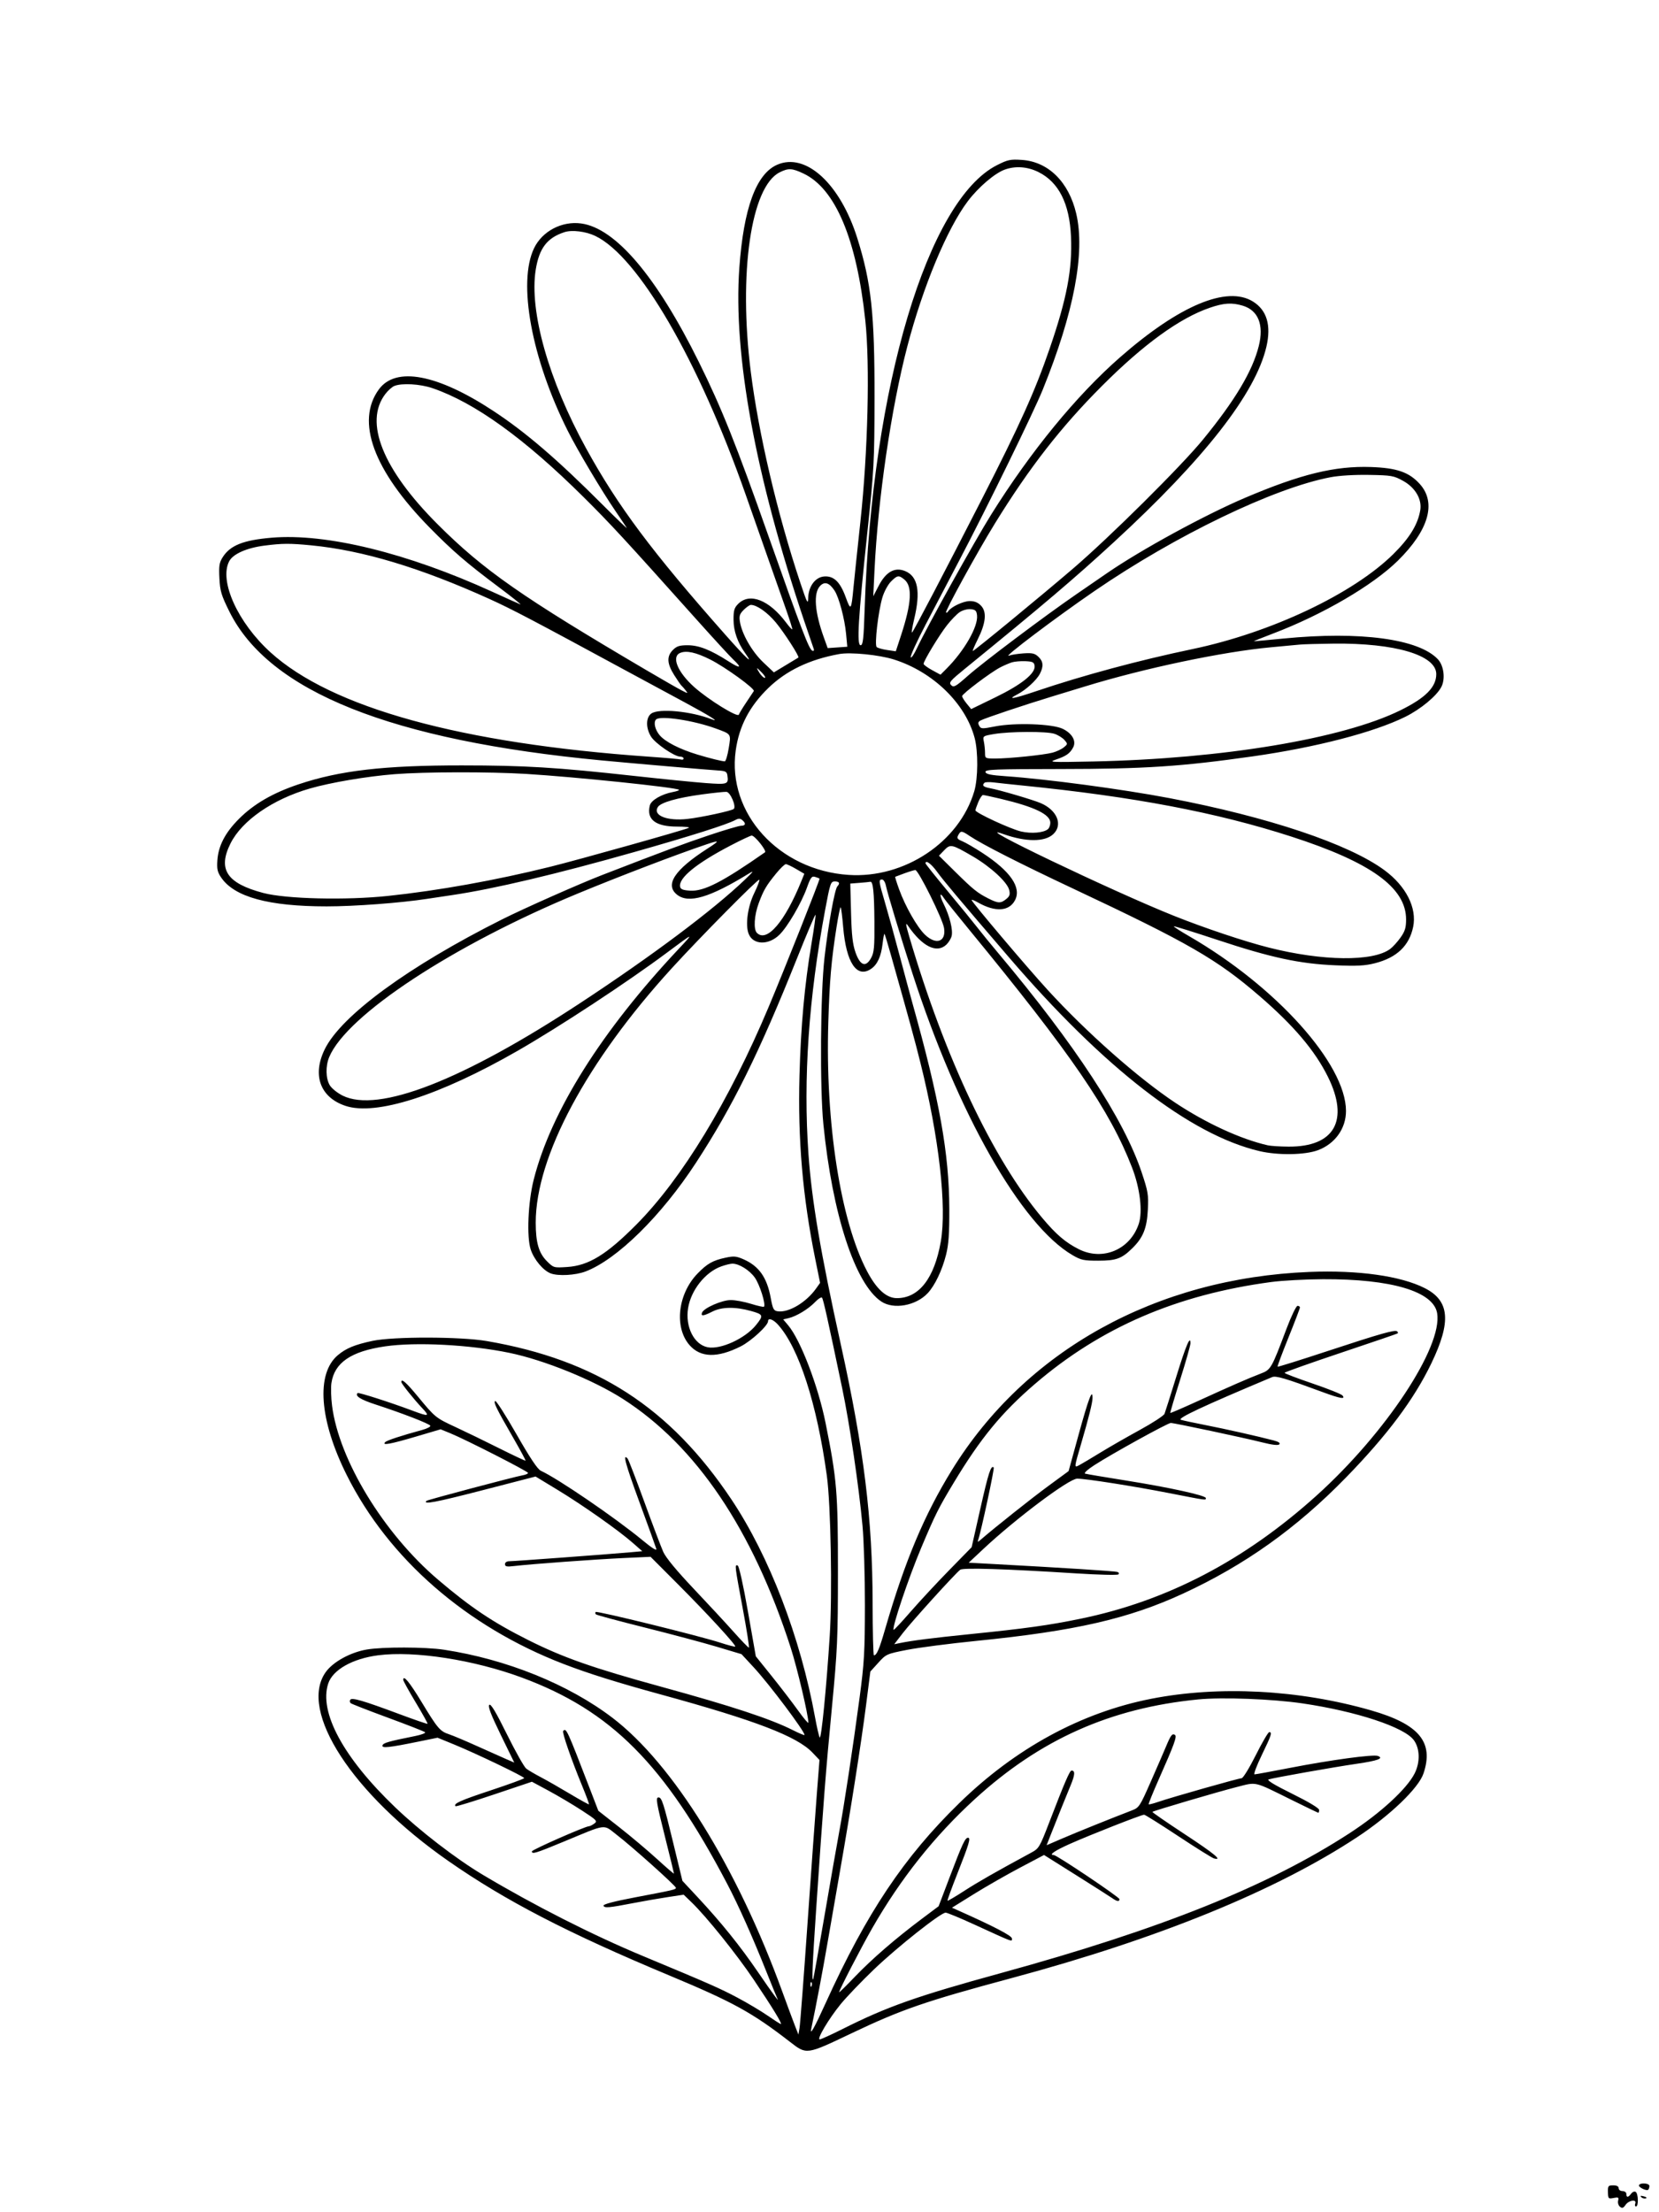 <svg xmlns="http://www.w3.org/2000/svg" width="864" height="1152" viewBox="0 0 864 1152" version="1.1">
	<path d="M 519.208 86.014 C 483.165 104.252, 454.134 201.495, 450.325 316.750 C 449.791 332.899, 449.447 336, 448.190 336 C 446.120 336, 446.947 322.124, 451.679 277.500 C 455.212 244.181, 455.393 240.795, 455.445 207 C 455.513 163.367, 453.767 147.235, 446.466 124 C 437.552 95.634, 419.601 79.217, 404.704 85.807 C 393.778 90.640, 387.258 108.468, 385.033 139.593 C 381.815 184.623, 393.428 247.930, 418.656 322.875 C 421.132 330.231, 423.419 336.929, 423.739 337.761 C 424.098 338.698, 423.843 339.114, 423.068 338.856 C 421.387 338.296, 417.384 327.845, 400.468 279.856 C 383.387 231.400, 375.850 212.539, 363.958 188.500 C 341.922 143.953, 320.577 118.823, 302.696 116.372 C 292.645 114.994, 282.406 120.364, 278.135 129.253 C 269.541 147.135, 276.831 186.729, 295.621 224.223 C 300.678 234.312, 313.056 255.149, 320.418 265.965 C 323.213 270.071, 325.895 274.072, 326.379 274.857 C 326.862 275.641, 321.237 270.253, 313.879 262.884 C 290.189 239.158, 273.820 225.107, 256.921 213.990 C 227.804 194.836, 206.159 190.744, 197.349 202.726 C 185.106 219.377, 194.493 244.967, 223.772 274.758 C 235.784 286.981, 242.921 293.132, 259.533 305.579 C 266.665 310.924, 271.825 315.037, 271 314.721 C 270.175 314.405, 263.583 311.444, 256.351 308.141 C 212.157 287.955, 169.879 277.598, 141.500 280.007 C 126.671 281.266, 119.867 283.989, 115.929 290.241 C 114.205 292.977, 113.939 294.726, 114.267 301.147 C 114.610 307.858, 115.245 309.978, 119.458 318.467 C 140.151 360.164, 203.769 385.583, 313.500 395.998 C 329.233 397.492, 368.685 400.900, 374 401.225 C 377.850 401.460, 378.548 401.836, 378.829 403.823 C 379.484 408.442, 378.959 408.625, 367.494 407.776 C 361.590 407.338, 344.777 405.658, 330.130 404.041 C 289.822 399.593, 273.311 398.586, 240.500 398.576 C 199.999 398.564, 177.049 401.220, 155.579 408.404 C 142.113 412.910, 132.206 418.645, 124.440 426.427 C 117.279 433.603, 113.738 440.400, 113.208 447.986 C 112.891 452.532, 113.238 454.111, 115.185 456.976 C 122.068 467.105, 139.901 471.983, 170.089 471.994 C 184.606 472, 208.535 470.205, 222.500 468.063 C 225.800 467.557, 231.650 466.678, 235.500 466.110 C 257.189 462.908, 289.966 455.154, 330.732 443.582 C 360.008 435.272, 378.501 429.408, 382.967 427.018 C 384.613 426.137, 385.470 426.145, 386.564 427.053 C 388.587 428.732, 388.347 430, 386.007 430 C 384.910 430, 377.373 432.227, 369.257 434.950 C 356.135 439.351, 346.514 442.931, 313.518 455.693 C 301.835 460.212, 272.942 473.021, 261.566 478.725 C 212.840 503.157, 177.787 528.804, 169.154 546.338 C 162.500 559.856, 166.719 571.449, 179.899 575.862 C 195.703 581.153, 228.828 570.574, 269.500 547.245 C 291.331 534.722, 326.744 511.452, 347.369 496.075 C 361.633 485.439, 361.626 485.442, 353.500 494.085 C 313.266 536.880, 287.005 578.662, 277.960 614.269 C 274.998 625.928, 274.217 644.125, 276.395 650.685 C 278.147 655.959, 282.890 661.627, 286.792 663.111 C 290.704 664.598, 299.695 664.108, 304.922 662.122 C 321.341 655.883, 344.395 633.198, 362.466 605.500 C 381.535 576.271, 395.367 548.296, 415.004 499.241 C 420.125 486.448, 424.487 476.154, 424.698 476.365 C 424.909 476.576, 423.956 483.442, 422.581 491.624 C 419.015 512.848, 417.081 534.131, 416.368 560 C 415.452 593.229, 418.018 623.202, 424.530 655.360 L 427.100 668.051 425.018 670.975 C 419.812 678.286, 410.734 683.673, 405.011 682.847 C 402.903 682.542, 402.460 681.688, 401.388 675.862 C 399.434 665.238, 395.291 659.343, 387.288 655.803 C 383.511 654.132, 382.186 654.009, 377.895 654.929 C 371.229 656.359, 368.306 658.009, 363.298 663.170 C 352.965 673.817, 351.020 691.258, 359.133 700.499 C 364.872 707.035, 373.652 707.233, 385.800 701.101 C 391.225 698.362, 400 690.281, 400 688.022 C 400 686.109, 402.619 686.992, 405.120 689.750 C 416.018 701.766, 425.452 730.904, 430.619 768.500 C 432.680 783.501, 433.515 830.122, 432.114 852 C 430.370 879.237, 427.696 906.209, 426.884 904.757 C 426.478 904.033, 425.411 899.404, 424.511 894.470 C 416.893 852.688, 400.642 810.336, 380.886 780.774 C 348.956 732.994, 310.571 708.156, 253.500 698.345 C 239.907 696.008, 204.820 695.954, 194 698.254 C 184.805 700.208, 180.234 702.091, 175.969 705.680 C 164.470 715.356, 166.282 739.596, 180.649 768.275 C 202.433 811.758, 242.997 847.066, 293.500 866.502 C 306.429 871.478, 321.056 876.062, 344.500 882.486 C 393.480 895.907, 415.103 904.206, 423.142 912.667 L 426.784 916.500 425.415 934 C 424.663 943.625, 422.461 974.225, 420.524 1002 C 418.586 1029.775, 416.732 1054.075, 416.404 1056 L 415.808 1059.500 413.862 1054.500 C 412.792 1051.750, 409.870 1043.875, 407.369 1037 C 383.854 972.360, 350.489 918.581, 319 894.562 C 296.126 877.115, 263.787 864.044, 231.220 859.082 C 221.538 857.607, 199.127 857.559, 190.917 858.995 C 182.337 860.497, 173.356 865.469, 169.585 870.805 C 155.336 890.969, 183.474 934.243, 233.500 969.100 C 263.186 989.785, 295.613 1006.584, 348.500 1028.675 C 381.884 1042.619, 391.680 1048.009, 411.431 1063.299 C 420.152 1070.050, 419.800 1070.100, 443.543 1058.791 C 469.550 1046.404, 481.925 1042.140, 527 1030.032 C 603.457 1009.494, 664.749 984.480, 706.990 956.575 C 724.025 945.320, 738.760 931.160, 741.330 923.572 C 746.870 907.219, 739.102 897.862, 714 890.652 C 676.497 879.880, 634.862 877.694, 599.500 884.639 C 563.086 891.792, 528.918 910.364, 499.629 938.924 C 470.782 967.053, 451.340 996.129, 430.036 1043 C 424.100 1056.061, 421.673 1060.379, 422.510 1056.394 C 425.067 1044.213, 428.473 1026.241, 430.922 1012 C 432.578 1002.375, 435.550 985.275, 437.528 974 C 443.001 942.797, 448.551 907.451, 451.038 887.972 L 453.275 870.444 457.425 865.859 C 461.498 861.361, 461.782 861.234, 472.538 859.130 C 478.567 857.950, 494.750 855.859, 508.500 854.482 C 559.885 849.337, 587.780 842.952, 616.185 829.831 C 648.367 814.966, 675.301 795.769, 701.013 769.373 C 722.553 747.259, 736.397 728.740, 745.454 709.924 C 755.927 688.166, 754.965 677.342, 741.972 670.767 C 729.460 664.434, 707.366 661.332, 682 662.347 C 602.169 665.542, 534.197 703.189, 495.755 765.500 C 481.347 788.854, 471.201 813.033, 460.927 848.500 C 457.917 858.891, 456.581 862.001, 455.128 861.999 C 454.782 861.999, 454.480 849.737, 454.455 834.749 C 454.381 790.699, 449.978 754.945, 437.860 700 C 427.377 652.473, 422.754 625.252, 421.043 601 C 418.270 561.691, 421.127 519.904, 429.744 473.751 C 432.324 459.935, 432.641 459, 434.749 459 C 437.112 459, 437.616 459.953, 436.096 461.550 C 434.722 462.995, 431.316 481.852, 429.410 498.566 C 427.258 517.436, 426.924 566.578, 428.820 585.500 C 433.520 632.428, 445.312 668.555, 458.922 677.726 C 465.370 682.072, 477.027 679.981, 483.178 673.376 C 486.909 669.370, 490.649 661.525, 492.706 653.391 C 494.041 648.117, 494.436 642.511, 494.393 629.500 C 494.297 600.615, 489.325 572.860, 475.226 522.500 C 474.148 518.650, 471.176 507.625, 468.621 498 C 466.067 488.375, 462.632 475.932, 460.988 470.348 C 457.586 458.788, 457.483 458, 459.375 458 C 460.131 458, 461.036 459.462, 461.385 461.250 C 462.093 464.872, 469.056 487.874, 475.235 507 C 498.774 579.860, 531.761 637.929, 558.500 653.574 C 562.970 656.190, 564.401 656.499, 572 656.491 C 581.387 656.482, 584.199 655.441, 589.830 649.889 C 595.345 644.452, 597.305 639.545, 597.791 629.962 C 598.187 622.168, 597.905 620.469, 594.559 610.462 C 585.311 582.803, 559.920 543.981, 520.024 496.500 C 515.865 491.550, 510.905 485.475, 509.003 483 C 507.100 480.525, 500.246 472.125, 493.772 464.334 C 487.297 456.543, 482 449.905, 482 449.584 C 482 447.619, 485 449.802, 488 453.949 C 491.327 458.548, 498.785 467.427, 524.963 497.953 C 574.862 556.140, 619.871 591.002, 656 599.451 C 665.637 601.704, 679.651 601.477, 686.385 598.957 C 695.305 595.620, 701.002 587.636, 700.983 578.500 C 700.931 554.110, 664.637 513.702, 619.230 487.482 C 614.681 484.856, 611.114 482.553, 611.301 482.365 C 611.489 482.177, 621.736 485.368, 634.071 489.455 C 661.955 498.694, 676.856 501.901, 695.500 502.677 C 706.679 503.142, 710.810 502.927, 716 501.610 C 727.412 498.714, 733.914 492.550, 735.961 482.686 C 738.009 472.822, 732.295 461.502, 721.080 453.203 C 702.595 439.526, 660.549 425.424, 609 415.612 C 584.710 410.989, 545.200 405.696, 524.012 404.227 C 515.883 403.664, 513.459 403.162, 513.237 402 C 512.986 400.688, 517.867 400.495, 552.225 400.461 C 596.261 400.418, 615.127 399.177, 652.500 393.865 C 685.317 389.200, 715.373 381.410, 731.804 373.309 C 739.845 369.345, 748.218 362.413, 750.653 357.704 C 752.803 353.547, 751.943 346.638, 748.866 343.340 C 738.938 332.702, 708.482 328.597, 668.500 332.508 C 660.250 333.315, 653.275 333.960, 653 333.941 C 652.725 333.922, 657.225 332.109, 663 329.912 C 688.781 320.105, 714.895 304.867, 727.972 292 C 744.095 276.136, 748.210 261.773, 739.419 252.042 C 733.843 245.870, 727.492 243.664, 713.957 243.199 C 695.212 242.554, 677.371 246.916, 648.500 259.202 C 627.380 268.190, 594.286 286.247, 576.500 298.487 C 573.200 300.758, 566 305.711, 560.500 309.493 C 543.961 320.866, 511.990 344.891, 504.184 351.811 C 497.679 357.579, 496.702 358.131, 495.368 356.796 C 494.033 355.461, 494.805 354.531, 502.337 348.398 C 543.497 314.878, 559.174 301.558, 580 282.411 C 627.312 238.914, 653.932 204.811, 659.550 180.500 C 662.122 169.370, 659.763 161.489, 652.519 157.011 C 638.976 148.642, 614.150 159.060, 583.329 186.046 C 560.639 205.912, 536.822 234.975, 516.208 267.950 C 507.548 281.804, 482.604 326.700, 477.568 337.500 C 476.029 340.800, 474.558 342.936, 474.300 342.246 C 474.042 341.556, 477.539 333.906, 482.073 325.246 C 486.606 316.586, 494.565 301.400, 499.760 291.500 C 514.141 264.095, 538.249 214.780, 543.024 203 C 559.317 162.801, 565.272 131.504, 560.489 111.219 C 556.594 94.696, 545.955 84.197, 532.175 83.276 C 526.180 82.876, 524.859 83.155, 519.208 86.014 M 523.266 88.326 C 518.043 90.222, 509.556 97.475, 504.058 104.742 C 493.270 118.999, 480.625 149.356, 472.502 180.500 C 464.140 212.557, 457.218 259.813, 455.436 297 L 454.789 310.500 457.644 305 C 461.436 297.696, 466.056 295.161, 471.459 297.418 C 478.055 300.174, 479.526 308.057, 476.110 322.332 C 475.079 326.640, 474.590 329.790, 475.022 329.332 C 476.044 328.250, 491.692 298.353, 511.309 260 C 531.127 221.254, 538.988 203.799, 546.662 181.500 C 555.607 155.509, 558.534 140.140, 557.769 123.178 C 556.993 105.958, 551.391 94.865, 540.805 89.590 C 535.130 86.762, 528.826 86.308, 523.266 88.326 M 406.025 89.752 C 391.079 97.273, 384.557 142.275, 390.989 193.500 C 395.053 225.863, 404.903 267.828, 416.807 303.500 C 420.322 314.033, 420.823 314.999, 420.906 311.398 C 421.044 305.371, 424.574 300.583, 429.164 300.197 C 434.188 299.773, 437.534 302.977, 440.447 311 C 443.090 318.276, 443.362 317.939, 444.481 306 C 444.816 302.425, 446.449 286.900, 448.110 271.500 C 452 235.419, 453.106 189.939, 450.653 166.897 C 446.143 124.544, 435.101 98.271, 418.500 90.392 C 412.514 87.551, 410.594 87.453, 406.025 89.752 M 293.994 120.882 C 284.943 123.825, 280.788 129.260, 278.995 140.500 C 275.565 162.011, 285.711 197.941, 305.255 233.500 C 321.792 263.585, 339.487 287.268, 377.738 330.511 C 388.876 343.103, 392.815 346.762, 388.093 340.130 C 384.068 334.478, 382.045 328.670, 382.022 322.705 C 382.004 317.868, 382.406 316.503, 384.455 314.455 C 390.462 308.447, 400.604 312.431, 409.456 324.277 C 411.009 326.355, 412.424 327.910, 412.600 327.733 C 412.777 327.556, 411.336 322.931, 409.399 317.456 C 407.461 311.980, 402.715 298.500, 398.853 287.500 C 394.990 276.500, 390.249 263, 388.318 257.500 C 363.703 187.410, 332.378 133.556, 310 122.854 C 305.061 120.492, 297.903 119.610, 293.994 120.882 M 630 160.283 C 614.362 165.650, 595.557 179.286, 573.949 200.926 C 552.566 222.341, 536.134 243.441, 518.207 272.500 C 509.038 287.364, 492.071 318.267, 492.693 318.971 C 492.922 319.230, 493.422 318.949, 493.804 318.347 C 495.274 316.033, 501.657 313.007, 505.076 313.004 C 507.584 313.001, 509.341 313.734, 510.960 315.458 C 513.997 318.690, 513.418 324.475, 509.216 332.884 C 507.535 336.248, 506.376 339, 506.641 339 C 507.358 339, 542.219 310.333, 558.919 296.011 C 578.136 279.529, 615.191 242.740, 626.500 228.914 C 643.247 208.440, 652.297 193.269, 655.571 180.179 C 658.323 169.175, 655.304 161.606, 647.193 159.176 C 641.544 157.483, 637.373 157.752, 630 160.283 M 205.355 200.992 C 204.175 201.468, 202.064 203.360, 200.663 205.197 C 189.467 219.876, 199.306 244.388, 227.867 272.966 C 251.747 296.861, 271.786 310.859, 337 349.200 C 344.975 353.889, 353.075 358.532, 355 359.517 C 358.427 361.272, 358.469 361.270, 357 359.405 C 356.175 358.357, 355.219 357.275, 354.875 357 C 354.531 356.725, 352.844 354.274, 351.125 351.554 C 347.335 345.556, 347.141 341.768, 350.455 338.455 C 352.446 336.463, 353.908 336.002, 358.205 336.010 C 364.010 336.020, 370.044 338.408, 379.413 344.401 C 385.601 348.360, 386.667 347.943, 381.879 343.437 C 380.163 341.822, 371.511 332.400, 362.652 322.500 C 325.042 280.468, 317.937 272.769, 303.901 258.841 C 273.154 228.330, 247.293 209.688, 225.246 202.141 C 218.809 199.937, 209.326 199.390, 205.355 200.992 M 693 248.503 C 663.532 254.076, 612.311 278.761, 570 307.780 C 549.518 321.827, 521.490 343.013, 525.500 341.417 C 526.600 340.979, 529.975 340.450, 533 340.241 C 537.542 339.927, 538.892 340.228, 540.750 341.969 C 543.358 344.413, 543.587 346.965, 541.551 350.901 C 539.851 354.188, 534.263 359.296, 529.894 361.555 C 524.061 364.571, 527.677 363.972, 539.574 359.951 C 563.966 351.707, 593.187 343.835, 621 338.016 C 662.063 329.424, 704.776 309.206, 725.743 288.436 C 734.151 280.108, 738.473 273.025, 739.678 265.600 C 740.597 259.932, 737.041 253.893, 730.733 250.410 C 725.834 247.704, 724.703 247.506, 713 247.302 C 705.457 247.171, 697.526 247.647, 693 248.503 M 137.677 284.130 C 128.427 285.319, 121.316 288.488, 119.345 292.301 C 114.020 302.596, 123.884 324.294, 140.908 339.736 C 172.704 368.576, 240.205 387.173, 338 394.036 C 346.525 394.634, 354.063 395.306, 354.750 395.530 C 355.438 395.754, 356 395.501, 356 394.969 C 356 394.436, 355.198 394, 354.219 394 C 351.248 394, 341.245 387.132, 339.055 383.589 C 336.258 379.064, 336.335 373.579, 339.223 371.557 C 343.185 368.781, 359.851 370.357, 370.500 374.514 C 375.467 376.453, 369.532 372.694, 357 365.964 C 349.575 361.977, 335.625 354.446, 326 349.228 C 277.476 322.924, 266.514 317.169, 255 311.953 C 219.049 295.667, 188.943 286.597, 162.188 283.994 C 150.971 282.903, 147.056 282.924, 137.677 284.130 M 464.011 302.835 C 462.451 304.395, 460.447 308.107, 459.557 311.085 C 457.374 318.392, 455.362 335.771, 456.565 336.932 C 457.079 337.429, 459.533 338.133, 462.018 338.496 L 466.535 339.157 469.263 330.829 C 474.753 314.065, 475.265 305.253, 470.952 301.760 C 468.045 299.406, 467.329 299.517, 464.011 302.835 M 427.048 305.179 C 423.549 308.935, 424.288 318.717, 429.073 332 L 431.055 337.500 436.161 337.144 L 441.268 336.789 440.645 330.144 C 439.903 322.223, 436.943 311.088, 434.648 307.586 C 431.907 303.402, 429.433 302.618, 427.048 305.179 M 387.336 317.573 C 385.193 319.716, 384.861 320.759, 385.355 323.799 C 386.399 330.234, 391.671 339.399, 397.500 344.911 L 403.032 350.143 406.766 347.882 C 408.820 346.639, 411.625 344.943, 413 344.113 C 414.375 343.284, 415.631 342.525, 415.792 342.428 C 416.509 341.991, 408.422 329.409, 404.037 324.141 C 399.675 318.899, 394.137 315, 391.053 315 C 390.424 315, 388.751 316.158, 387.336 317.573 M 499.832 318.746 C 498.365 319.728, 495.398 322.775, 493.238 325.516 C 489.223 330.613, 481 344.171, 481 345.695 C 481 346.161, 482.981 347.624, 485.402 348.946 L 489.803 351.351 492.827 348.327 C 502.222 338.932, 509.497 326.235, 508.830 320.395 C 508.556 317.993, 507.989 317.454, 505.500 317.230 C 503.850 317.082, 501.300 317.764, 499.832 318.746 M 677 335.657 C 675.075 335.842, 668.325 336.472, 662 337.056 C 636.720 339.389, 595.888 347.988, 565 357.484 C 562.525 358.245, 555.100 360.509, 548.500 362.514 C 533.672 367.019, 513.102 373.904, 510.737 375.153 C 509.401 375.859, 509.209 376.523, 509.944 377.896 C 510.854 379.596, 511.365 379.620, 518.207 378.284 C 528.710 376.234, 548.159 376.928, 553.500 379.542 C 558.432 381.956, 560.640 385.931, 558.882 389.231 C 557.226 392.340, 555.269 393.723, 550 395.508 C 545.794 396.932, 547.067 396.999, 569.500 396.529 C 636.624 395.123, 699.169 384.706, 729.236 369.926 C 742.405 363.452, 748 357.819, 748 351.033 C 748 341.161, 726.567 334.803, 694.500 335.163 C 686.800 335.249, 678.925 335.472, 677 335.657 M 354.250 339.999 C 349.544 341.958, 352.891 350.069, 361.616 357.846 C 368.995 364.422, 384.226 373.823, 384.785 372.145 C 385.012 371.465, 386.745 368.608, 388.637 365.797 C 390.528 362.986, 392.303 360.319, 392.580 359.870 C 393.310 358.689, 377.706 347.381, 369.966 343.483 C 362.508 339.727, 357.545 338.627, 354.250 339.999 M 437 340.598 C 421.471 343.459, 409.481 349.213, 400.134 358.290 C 390.308 367.831, 384.910 378.184, 383.154 390.854 C 378.628 423.513, 405.625 453.221, 442 455.607 C 471.031 457.511, 499.546 438.525, 507.390 412.068 C 509.380 405.355, 509.477 391.381, 507.583 384.265 C 502.795 366.281, 485.934 349.892, 465.578 343.436 C 457.865 340.990, 442.925 339.507, 437 340.598 M 526.994 344.911 C 525.615 345.343, 522.915 346.505, 520.994 347.493 C 516.008 350.056, 501.069 361.309, 501.071 362.500 C 501.071 363.050, 502.132 364.796, 503.428 366.380 L 505.783 369.261 518.391 363.131 C 532.130 356.451, 539.371 350.621, 538.811 346.689 C 538.549 344.842, 537.798 344.471, 534 344.313 C 531.525 344.210, 528.372 344.479, 526.994 344.911 M 395.592 350.500 C 396.493 351.875, 397.707 353, 398.289 353 C 398.872 353, 398.292 351.875, 397 350.500 C 395.708 349.125, 394.494 348, 394.303 348 C 394.111 348, 394.691 349.125, 395.592 350.500 M 341.667 374.667 C 340.231 376.103, 341.121 379.991, 343.546 382.872 C 346.416 386.283, 354.020 390.169, 363.270 392.952 C 369.801 394.917, 375.845 396.417, 377.444 396.469 C 377.964 396.486, 378.891 393.433, 379.504 389.683 C 380.758 382.022, 380.986 382.369, 372.700 379.341 C 361.143 375.119, 343.823 372.510, 341.667 374.667 M 517.651 382.257 C 511.841 383.250, 511.805 383.277, 512.401 386.253 C 512.730 387.901, 513 390.544, 513 392.125 C 513 394.936, 513.119 395, 518.394 395 C 525.582 395, 543.586 393.149, 548.155 391.941 C 550.166 391.409, 552.793 390.179, 553.993 389.206 C 556.121 387.483, 556.130 387.386, 554.338 385.332 C 553.327 384.173, 550.970 382.725, 549.101 382.113 C 545.014 380.775, 525.804 380.863, 517.651 382.257 M 205.500 403.149 C 191.027 404.293, 172.209 407.481, 161.287 410.639 C 142.033 416.206, 125.992 427.325, 120.045 439.226 C 113.297 452.729, 118.096 459.976, 137.117 465.008 C 148.923 468.132, 180.047 468.876, 202 466.559 C 228.234 463.790, 258.190 458.411, 286.500 451.384 C 301.618 447.632, 356.714 432.153, 358.729 431.092 C 359.404 430.736, 356.692 430.444, 352.701 430.444 C 341.386 430.444, 336.594 426.739, 338.433 419.410 C 339.108 416.720, 344.539 413.552, 350.343 412.463 C 352.406 412.077, 353.878 411.545, 353.615 411.281 C 352.386 410.053, 299.606 404.571, 274 403.013 C 254.727 401.841, 221.213 401.907, 205.500 403.149 M 512.698 407.635 C 511.299 409.035, 512.074 409.791, 515.581 410.449 C 520.741 411.417, 537.890 416.463, 542 418.222 C 550.601 421.903, 553.687 429.605, 548.490 434.422 C 544.090 438.499, 534.313 438.492, 522.722 434.402 C 502.342 427.211, 579.495 464.193, 611.500 476.956 C 627.547 483.355, 648.189 490.262, 660.818 493.458 C 688.786 500.536, 714.994 500.840, 723.967 494.189 C 725.360 493.156, 727.802 490.471, 729.393 488.222 C 731.709 484.947, 732.286 483.071, 732.286 478.806 C 732.286 462.242, 714.037 449.065, 672.500 435.637 C 633.574 423.054, 590.550 414.884, 532.500 409.052 C 526.450 408.444, 519.677 407.719, 517.448 407.442 C 515.220 407.164, 513.082 407.251, 512.698 407.635 M 365.630 413.681 C 352.644 415.441, 344.109 417.880, 342.608 420.260 C 339.850 424.632, 347.340 427.650, 358 426.463 C 365.248 425.655, 381.193 422.207, 382.163 421.237 C 383.520 419.880, 380.358 412.513, 378.349 412.354 C 377.332 412.273, 371.609 412.870, 365.630 413.681 M 509.513 417.622 C 508.681 419.614, 508 421.573, 508 421.976 C 508 423.254, 526.284 431.727, 531.777 432.994 C 537.135 434.231, 543.454 433.685, 545.750 431.788 C 546.438 431.220, 547 429.716, 547 428.446 C 547 424.123, 538.830 420.172, 521.267 416.001 C 516.634 414.900, 512.434 414, 511.934 414 C 511.435 414, 510.346 415.630, 509.513 417.622 M 499.060 434.889 C 498.207 436.482, 498.538 436.980, 501.182 438.075 C 502.905 438.789, 507.627 441.535, 511.675 444.178 C 526.218 453.672, 532.053 462.130, 528.627 468.754 C 525.581 474.644, 518.284 475.084, 509.250 469.924 C 507.462 468.903, 506 468.336, 506 468.664 C 506 469.636, 534.618 503.468, 545.569 515.442 C 565.877 537.647, 592.621 561.301, 612 574.197 C 628.044 584.874, 646.158 593.213, 660.278 596.421 C 661.806 596.768, 666.647 597.076, 671.035 597.104 C 695.032 597.261, 702.820 583.420, 691.537 560.666 C 684.805 547.092, 673.778 534.078, 656 518.727 C 633.816 499.572, 618.992 491.025, 559 462.800 C 531.272 449.755, 511.433 439.665, 505.018 435.345 C 500.810 432.511, 500.351 432.476, 499.060 434.889 M 380.500 440.284 C 362.678 449.583, 353.325 457.215, 354.187 461.756 C 354.437 463.075, 355.700 463.575, 359.368 463.809 C 366.576 464.269, 376.220 459.332, 398.407 443.827 C 399.443 443.103, 393.178 435.204, 391.500 435.118 C 390.950 435.090, 386 437.415, 380.500 440.284 M 368 439.673 C 352.578 444.867, 322.875 456.211, 301 465.261 C 236.016 492.146, 180.588 528.595, 171.458 550.447 C 169.498 555.136, 169.618 561.544, 171.731 565.121 C 172.683 566.733, 175.696 569.165, 178.427 570.526 C 196.920 579.741, 240.775 562.679, 302 522.450 C 339.477 497.826, 371.505 473.831, 388 458.022 C 392.495 453.714, 392.861 453.144, 390 454.903 C 369.626 467.430, 358.659 470.666, 352.635 465.927 C 346.102 460.789, 351.294 452.917, 368.500 441.871 C 374.996 437.701, 374.915 437.345, 368 439.673 M 491.696 442.796 L 489.006 445.603 497.253 453.757 C 506.802 463.197, 508.968 464.947, 514.710 467.863 C 519.851 470.472, 521.143 470.515, 524.040 468.169 C 525.860 466.695, 526.160 465.767, 525.577 463.419 C 524.559 459.318, 515.863 451.332, 506.466 445.867 C 495.624 439.562, 494.932 439.418, 491.696 442.796 M 404.298 454.750 C 399.068 461.138, 397.686 463.486, 395.154 470.288 C 392.782 476.660, 392.335 483.935, 394.200 485.800 C 399.366 490.966, 408.793 479.966, 417.376 458.760 L 418.890 455.020 414.607 452.510 C 412.252 451.129, 409.843 450, 409.255 450 C 408.667 450, 406.436 452.137, 404.298 454.750 M 471 454.794 C 468.525 455.700, 466.373 456.506, 466.218 456.586 C 466.062 456.666, 466.987 459.629, 468.273 463.172 C 471.507 472.080, 477.666 482.868, 481.736 486.750 C 487.543 492.290, 492.816 490.425, 491.654 483.242 C 490.873 478.416, 478.255 452.977, 476.691 453.074 C 476.036 453.114, 473.475 453.888, 471 454.794 M 420.218 462.314 C 417.334 470.355, 410.163 482.626, 405.928 486.766 C 400.208 492.359, 392.159 492.106, 389.885 486.262 C 388.074 481.610, 389.407 472.043, 392.848 464.991 C 394.557 461.488, 395.726 458.392, 395.445 458.112 C 394.825 457.492, 364.565 488.093, 349.861 504.211 C 305.484 552.853, 279 602.357, 279 636.668 C 279 647.030, 280.588 652.521, 284.802 656.736 C 288.275 660.209, 288.380 660.239, 295.405 659.780 C 306.594 659.049, 315.926 653.314, 331.513 637.592 C 355.190 613.708, 379.634 573.492, 400.252 524.500 C 408.655 504.533, 427.178 457.839, 426.819 457.527 C 426.644 457.374, 425.595 456.971, 424.488 456.632 C 422.755 456.102, 422.163 456.889, 420.218 462.314 M 447.661 459.739 L 442.823 460.117 443.219 475.308 C 443.524 487.032, 444.058 491.756, 445.557 496 C 447.998 502.910, 450.907 503.915, 453.692 498.812 C 455.234 495.987, 455.483 493.200, 455.386 479.860 C 455.274 464.500, 454.682 458.822, 453.231 459.180 C 452.829 459.279, 450.323 459.531, 447.661 459.739 M 491.466 470.750 C 494.560 476.917, 496.390 484.308, 495.601 487.452 C 495.257 488.823, 493.996 490.857, 492.799 491.972 C 487.792 496.637, 480.250 492.866, 472.808 481.976 C 471.492 480.051, 471.672 481.392, 473.616 488 C 492.031 550.604, 517.061 603.545, 542.703 634.120 C 550.032 642.860, 554.904 647.030, 561.876 650.532 C 574.337 656.791, 588.641 650.707, 593.079 637.259 C 595.179 630.897, 593.721 618.748, 589.567 608 C 578.086 578.290, 557.942 548.878, 504.642 484 C 498.090 476.025, 492.232 468.712, 491.624 467.750 C 489.303 464.075, 489.190 466.215, 491.466 470.750 M 435.670 482.756 C 432.913 500.437, 432.051 510.426, 431.377 532.500 C 429.782 584.666, 437.722 635.648, 451.532 661.930 C 456.477 671.339, 461.634 676, 467.102 676 C 478.592 676, 486.610 665.676, 489.960 646.566 C 493.150 628.367, 489.031 592.181, 479.367 553.500 C 476.220 540.905, 474.159 533.375, 463.921 497.074 C 462.304 491.339, 460.824 486.490, 460.631 486.298 C 460.439 486.105, 459.985 488.474, 459.622 491.560 C 458.862 498.022, 456.963 502.212, 453.783 504.439 C 446.280 509.695, 440.702 501.457, 439.124 482.790 C 438.667 477.383, 438.079 472.746, 437.819 472.486 C 437.559 472.225, 436.592 476.847, 435.670 482.756 M 375.627 659.468 C 367.338 662.423, 359.864 671.823, 358.352 681.195 C 356.782 690.931, 361.471 700.247, 368.616 701.588 C 375.387 702.858, 388.156 696.969, 393.743 689.999 C 397.770 684.974, 397.594 684.493, 391.055 682.675 C 382.920 680.413, 375.846 680.528, 371 683 C 366.348 685.373, 364.862 685.524, 365.621 683.545 C 366.548 681.130, 376.004 677, 380.607 677 C 382.925 677, 387.655 677.882, 391.118 678.960 C 394.581 680.037, 397.618 680.715, 397.868 680.466 C 398.969 679.365, 395.629 668.788, 393.061 665.243 C 390.211 661.308, 384.768 657.963, 381.349 658.044 C 380.332 658.068, 377.757 658.709, 375.627 659.468 M 662 667.609 C 612.849 674.180, 573.244 691.271, 538.982 720.698 C 521.623 735.608, 510.661 748.944, 496.678 772.163 C 488.725 785.370, 487.074 788.674, 479.769 806 C 473.098 821.825, 464.392 847.726, 465.404 848.738 C 465.586 848.919, 469.561 844.664, 474.239 839.284 C 478.916 833.903, 487.983 824.145, 494.386 817.600 L 506.029 805.700 510.565 785.600 C 514.797 766.851, 516.119 762.786, 517.529 764.196 C 518.008 764.674, 510.911 797.719, 509.423 801.944 C 509.008 803.120, 509.247 803.098, 510.707 801.830 C 517.867 795.607, 537.292 780.175, 546.010 773.783 L 556.520 766.078 561.819 746.789 C 566.914 728.243, 569.028 722.709, 568.976 728.050 C 568.953 730.511, 567.067 738.064, 562.995 752 C 559.321 764.577, 559.334 764.425, 562.113 762.950 C 563.426 762.253, 568.325 759.338, 573 756.473 C 577.675 753.607, 586.967 748.272, 593.649 744.617 C 600.330 740.962, 606.104 737.190, 606.479 736.236 C 606.853 735.281, 609.582 726.664, 612.543 717.087 C 617.636 700.612, 620.029 694.967, 619.978 699.550 C 619.967 700.622, 617.548 709.150, 614.603 718.500 C 611.658 727.850, 609.355 735.625, 609.485 735.777 C 609.615 735.929, 615.971 733.195, 623.610 729.701 C 640.719 721.875, 650.019 717.809, 656.387 715.371 C 661.908 713.257, 662.063 712.990, 670.072 691.767 C 672.507 685.314, 675.063 680.026, 675.750 680.017 C 676.438 680.008, 677 680.385, 677 680.856 C 677 681.327, 674.308 688.385, 671.017 696.540 C 667.727 704.695, 665.183 711.517, 665.365 711.699 C 665.547 711.881, 677.127 708.262, 691.098 703.657 C 719.166 694.406, 726.628 692.295, 727.649 693.316 C 728.025 693.692, 728.146 694.156, 727.917 694.347 C 727.687 694.538, 714.337 699.102, 698.250 704.489 C 682.163 709.875, 669.002 714.557, 669.004 714.891 C 669.006 715.226, 675.546 717.723, 683.538 720.439 C 691.530 723.156, 698.559 725.968, 699.157 726.689 C 700.922 728.816, 697.987 728.315, 688.818 724.923 C 669.325 717.714, 664.508 716.287, 662.500 717.130 C 626.578 732.207, 612.907 738.604, 615 739.354 C 615.825 739.650, 621.450 740.860, 627.500 742.043 C 638.180 744.131, 655.491 748.027, 663.377 750.118 C 665.922 750.792, 666.916 751.484, 666.270 752.130 C 665.623 752.777, 662.573 752.430, 657.392 751.122 C 647.685 748.671, 611.568 741, 609.733 741 C 608.172 741, 579.095 757.043, 569.989 762.929 C 566.399 765.249, 564.330 767.144, 565.122 767.387 C 565.880 767.619, 575.500 769.242, 586.500 770.993 C 608.927 774.563, 628 778.751, 628 780.103 C 628 781.320, 628.799 781.427, 609.059 777.564 C 590.427 773.917, 565.530 770, 560.989 770 C 556.739 770, 528.955 790.833, 512 806.733 L 504.500 813.767 516.500 814.412 C 552.225 816.334, 580.667 818.144, 581.917 818.576 C 582.739 818.860, 582.949 819.402, 582.417 819.866 C 581.913 820.307, 572.104 820.071, 560.619 819.342 C 523.341 816.976, 501.620 816.295, 500.079 817.442 C 497.542 819.332, 474.867 844.335, 470.226 850.361 L 465.712 856.222 468.606 855.629 C 475.092 854.299, 485.547 852.967, 505 850.991 C 534.288 848.016, 546.155 846.361, 562.817 842.931 C 607.832 833.662, 648.235 812.557, 685.759 778.714 C 721.649 746.344, 751.344 701.429, 748.461 683.873 C 746.597 672.518, 724.675 665.978, 689 666.134 C 679.925 666.173, 667.775 666.837, 662 667.609 M 424.443 678.083 C 421.042 681.660, 414.748 685.474, 410.690 686.416 L 407.880 687.068 410.505 690.188 C 416.929 697.823, 426.105 721.809, 429.963 741.054 C 435.847 770.407, 436.402 777.051, 436.392 818 C 436.382 853.537, 436.138 859.040, 433.221 889.500 C 430.092 922.179, 428.875 937.798, 425 995 C 423.089 1023.217, 422.701 1032.680, 423.545 1030.500 C 423.758 1029.950, 426.440 1014.875, 429.505 997 C 432.571 979.125, 435.963 959.775, 437.044 954 C 439.584 940.437, 444.214 909.956, 447.678 884 C 450.084 865.970, 450.417 860.186, 450.445 836 C 450.463 820.875, 449.897 802.200, 449.188 794.500 C 447.291 773.909, 442.515 741.590, 438.607 722.896 C 431.114 687.057, 428.750 676.468, 428.083 675.743 C 427.700 675.327, 426.062 676.380, 424.443 678.083 M 200.539 701.112 C 182.813 703.695, 174.174 709.605, 172.602 720.223 C 172.254 722.576, 172.403 727.890, 172.933 732.034 C 176.544 760.273, 199.823 798.490, 228.067 822.548 C 245.133 837.084, 256.685 844.819, 275.166 854.083 C 293.324 863.186, 308.711 868.583, 344.500 878.403 C 381.186 888.469, 401.335 895.112, 412.921 900.960 C 416.264 902.648, 419 903.781, 419 903.479 C 419 901.467, 400.563 876.932, 392.538 868.264 L 386.177 861.393 373.338 857.549 C 366.277 855.434, 349.361 850.920, 335.748 847.516 C 322.134 844.113, 310.696 841.030, 310.331 840.664 C 309.966 840.299, 309.922 839.744, 310.235 839.432 C 310.917 838.749, 364.452 851.927, 375.039 855.384 C 379.142 856.724, 382.677 857.646, 382.894 857.433 C 383.533 856.805, 368.627 840.584, 353.180 825.099 L 338.815 810.698 324.658 811.345 C 310.329 811.999, 276.472 814.476, 267.750 815.507 C 263.903 815.962, 263 815.777, 263 814.534 C 263 813.608, 263.892 813.002, 265.250 813.005 C 267.569 813.011, 316.438 809.399, 327.999 808.367 L 334.499 807.787 329.499 803.401 C 322.048 796.864, 303.614 783.872, 290.505 775.919 L 278.921 768.890 250.964 776.116 C 226.873 782.342, 220.037 783.630, 222.115 781.551 C 222.642 781.025, 268.214 768.924, 272.250 768.240 C 273.762 767.983, 275 767.435, 275 767.021 C 275 766.197, 242.531 749.632, 234.484 746.350 L 229.467 744.305 216.484 748.136 C 203.195 752.058, 198.744 752.856, 200.619 750.981 C 201.555 750.045, 208.740 747.679, 220 744.600 C 222.475 743.923, 224.320 742.949, 224.100 742.435 C 223.660 741.408, 209.425 735.891, 195.589 731.385 C 187.742 728.829, 184.743 726.923, 186.231 725.436 C 186.713 724.954, 203.108 730.208, 214.869 734.614 C 223.406 737.812, 224.015 737.646, 219.868 733.250 C 215.411 728.525, 209 720.501, 209 719.647 C 209 717.639, 211.574 719.904, 217.641 727.250 C 226.650 738.158, 226.873 738.338, 237.405 743.219 C 242.407 745.537, 252.557 750.467, 259.960 754.174 C 267.363 757.880, 273.545 760.788, 273.698 760.635 C 273.851 760.482, 271.016 755.214, 267.398 748.928 C 258.369 733.244, 256.874 730.196, 257.901 729.561 C 258.389 729.260, 263.380 737.059, 268.993 746.892 C 276.012 759.186, 279.971 765.122, 281.672 765.897 C 290.456 769.899, 320.456 790.387, 334.429 801.927 C 339.738 806.312, 342.166 807.819, 341.778 806.488 C 341.459 805.394, 337.508 794.458, 332.997 782.185 C 325.718 762.378, 324.122 756.491, 326.866 759.567 C 327.324 760.080, 331.221 770.175, 335.525 782 C 339.830 793.825, 344.285 805.591, 345.426 808.146 C 346.756 811.126, 352.377 817.941, 361.097 827.146 C 368.575 835.041, 378.002 845.212, 382.046 849.750 C 386.089 854.288, 389.671 858, 390.006 858 C 390.340 858, 388.917 848.888, 386.843 837.750 C 382.584 814.869, 382.562 814.687, 384.185 815.228 C 384.883 815.461, 387.062 825.238, 389.496 839.070 L 393.624 862.516 401.866 872.772 C 406.399 878.413, 412.558 886.444, 415.554 890.619 C 418.549 894.794, 421 897.694, 421 897.063 C 421 893.200, 415.181 868.543, 411.782 858 C 391.946 796.481, 362.497 752.850, 324.333 728.436 C 308.928 718.582, 283.411 708.231, 265.298 704.490 C 244.630 700.221, 216.668 698.763, 200.539 701.112 M 197 861.977 C 183.613 863.697, 173.305 869.517, 170.936 876.695 C 166.016 891.601, 178.834 915.309, 205.751 941.089 C 218.720 953.509, 237.500 967.971, 251.500 976.318 C 278.326 992.312, 308.489 1007.612, 334.822 1018.585 C 369.765 1033.144, 374.884 1035.398, 384 1040.233 C 389.225 1043.005, 396.334 1047.236, 399.798 1049.636 C 403.262 1052.036, 406.342 1054, 406.643 1054 C 407.536 1054, 402.278 1045.386, 392.605 1031 C 383.588 1017.590, 367.924 998.093, 360.125 990.573 L 356.053 986.646 347.776 987.900 C 343.224 988.590, 335.225 989.981, 330 990.993 C 317.141 993.482, 314.739 993.692, 314.294 992.369 C 314.046 991.635, 319.802 990.119, 330.706 988.047 C 351.192 984.155, 352 983.966, 352 983.057 C 352 982.057, 329.178 961.611, 321.314 955.568 C 313.843 949.825, 316.672 949.465, 293.325 959.131 C 278.856 965.122, 277 965.686, 277 964.092 C 277 963.248, 304.833 951, 306.751 951 C 307.228 951, 308.472 950.376, 309.516 949.612 C 311.279 948.323, 310.813 947.835, 302.957 942.733 C 298.306 939.713, 290.566 935.124, 285.759 932.535 L 277.017 927.828 257.361 934.433 C 246.550 938.066, 237.502 940.835, 237.253 940.586 C 235.937 939.270, 239.610 937.612, 255.518 932.338 C 265.133 929.151, 273 926.272, 273 925.942 C 273 925.152, 247.918 913.112, 236.691 908.513 L 227.881 904.904 218.191 906.882 C 202.477 910.090, 198.669 910.493, 199.204 908.888 C 199.637 907.588, 202.295 906.830, 216.357 903.995 C 219.578 903.345, 221.828 902.467, 221.357 902.043 C 220.886 901.620, 212.175 898.209, 202 894.465 C 191.825 890.721, 183.112 887.324, 182.637 886.916 C 182.163 886.508, 182.060 885.712, 182.409 885.147 C 183.215 883.843, 189.063 885.548, 207.930 892.589 C 215.866 895.550, 222.501 897.832, 222.675 897.659 C 222.848 897.485, 220.067 892.477, 216.495 886.530 C 212.923 880.582, 210 875.292, 210 874.774 C 210 871.980, 213.259 875.906, 219.508 886.231 C 227.885 900.068, 229.161 901.569, 233.871 903.119 C 235.867 903.776, 242.450 906.551, 248.500 909.286 C 254.550 912.021, 261.373 915.068, 263.662 916.056 L 267.824 917.854 260.768 903.371 C 255.697 892.963, 254.017 888.583, 254.797 887.803 C 255.576 887.024, 258.165 891.330, 264 903.109 C 268.465 912.124, 272.993 920.175, 274.063 921 C 275.132 921.825, 278.578 923.850, 281.719 925.500 C 284.861 927.150, 291.710 931.062, 296.939 934.193 C 302.169 937.324, 306.578 939.755, 306.739 939.595 C 306.899 939.435, 305.285 935.073, 303.152 929.902 C 297.559 916.339, 292.618 902.049, 293.289 901.378 C 294.926 899.741, 295.122 900.167, 307.284 931.728 L 311.611 942.956 322.556 951.548 C 328.575 956.273, 337.438 963.740, 342.250 968.141 C 347.063 972.543, 351 975.921, 351 975.649 C 351 975.377, 348.975 967.082, 346.500 957.217 C 341.789 938.439, 341.383 936, 342.965 936 C 344.635 936, 345.598 938.975, 350.563 959.470 L 355.401 979.440 363.352 987.970 C 375.673 1001.187, 385.436 1013.309, 394.769 1026.978 C 402.331 1038.054, 406.425 1043.598, 404.754 1040.500 C 404.457 1039.950, 401.884 1033.650, 399.035 1026.500 C 391.817 1008.383, 384.575 992.166, 378.715 981 C 345.993 918.651, 318.269 890.800, 271.801 873.596 C 246.805 864.342, 215.930 859.546, 197 861.977 M 624 884.967 C 578.284 889.459, 541.673 905.796, 507.703 936.861 C 486.689 956.079, 469.088 978.221, 454.235 1004.123 C 448.518 1014.094, 437 1036.372, 437 1037.460 C 437 1037.731, 440.712 1034.083, 445.250 1029.352 C 454.208 1020.014, 466.394 1009.472, 480.106 999.202 L 488.829 992.668 494.558 977.584 C 501.178 960.151, 502.644 957, 504.134 957 C 505.666 957, 504.724 960.162, 498.519 975.860 C 495.559 983.346, 493.280 989.614, 493.455 989.788 C 493.629 989.962, 497.535 987.669, 502.136 984.691 C 509.366 980.012, 518.651 974.713, 536.875 964.864 C 541.139 962.560, 541.388 962.142, 546.634 948.500 C 554.398 928.307, 557.116 922, 558.054 922 C 559.997 922, 559.867 924.192, 557.596 929.667 C 554.967 936.005, 550.355 947.459, 547.115 955.697 L 545.071 960.894 553.286 957.351 C 560.661 954.171, 579.001 946.779, 589.443 942.779 C 593.218 941.332, 593.635 940.701, 599.275 927.884 C 602.515 920.523, 606.104 912.250, 607.251 909.500 C 609.735 903.542, 610.483 902.562, 611.882 903.427 C 613.090 904.173, 611.662 908.100, 603.370 926.837 C 600.356 933.649, 598.044 939.378, 598.234 939.567 C 598.423 939.756, 600.586 939.219, 603.039 938.372 C 610.019 935.963, 645.125 926, 646.633 926 C 647.376 926, 650.692 920.600, 654 914 C 657.308 907.400, 660.462 902, 661.008 902 C 662.672 902, 662.187 903.491, 657.126 913.938 C 654.445 919.472, 652.757 923.996, 653.376 923.991 C 653.994 923.987, 662.375 922.452, 672 920.580 C 693.118 916.475, 715.200 913.479, 717.590 914.396 C 720.880 915.659, 717.561 916.884, 706.500 918.492 C 694.671 920.212, 663.643 925.712, 660.723 926.607 C 659.524 926.975, 663.511 929.410, 672.973 934.091 C 681.597 938.357, 687 941.602, 687 942.515 C 687 943.332, 686.825 944, 686.610 944 C 686.396 944, 680.299 941.072, 673.062 937.493 C 652.542 927.346, 654.777 927.880, 644.104 930.578 C 634.574 932.987, 600.765 942.948, 600.157 943.526 C 599.969 943.705, 607.506 948.907, 616.907 955.084 C 632.506 965.335, 636.952 969.012, 632.250 967.772 C 631.288 967.518, 622.912 962.290, 613.637 956.155 C 604.362 950.020, 596.359 945, 595.851 945 C 594.447 945, 567.716 955.505, 557.250 960.169 C 549.262 963.730, 545.972 966, 548.801 966 C 550.340 966, 583 987.925, 583 988.958 C 583 990.424, 581.810 990.255, 579.188 988.419 C 577.946 987.549, 569.459 982.143, 560.327 976.406 L 543.723 965.974 531.112 972.637 C 524.175 976.302, 513.389 982.478, 507.143 986.360 L 495.786 993.420 499.143 994.916 C 517.600 1003.143, 527 1008.044, 527 1009.442 C 527 1011.269, 528.381 1011.782, 507.202 1002.087 C 499.888 998.739, 493.264 996, 492.481 996 C 489.930 996, 467.313 1013.907, 455.162 1025.549 C 448.633 1031.804, 440.806 1039.977, 437.769 1043.711 C 431.545 1051.364, 425.236 1062, 426.921 1062 C 427.533 1062, 432.958 1059.530, 438.977 1056.512 C 462.145 1044.892, 477.358 1039.524, 521.255 1027.475 C 604.728 1004.563, 660.598 982.140, 703 954.530 C 719.026 944.095, 732.587 931.637, 736.703 923.567 C 739.677 917.736, 739.517 910.539, 736.317 906.176 C 731.345 899.396, 706.466 891.180, 678.369 887.039 C 662.624 884.718, 636.618 883.727, 624 884.967 M 422.079 1033.583 C 422.127 1034.748, 422.364 1034.985, 422.683 1034.188 C 422.972 1033.466, 422.936 1032.603, 422.604 1032.271 C 422.272 1031.939, 422.036 1032.529, 422.079 1033.583 M 853.590 1137.854 C 852.968 1138.860, 857.522 1141.144, 858.400 1140.266 C 858.730 1139.937, 859 1139.067, 859 1138.333 C 859 1136.872, 854.447 1136.468, 853.590 1137.854 M 837.411 1141.575 C 837.495 1144.963, 837.650 1145.120, 840.366 1144.577 C 842.846 1144.081, 843.163 1144.268, 842.719 1145.965 C 842.437 1147.044, 842.855 1148.465, 843.648 1149.122 C 844.804 1150.082, 845.387 1149.892, 846.601 1148.159 C 848.351 1145.661, 852.555 1145.110, 851.638 1147.500 C 851.322 1148.325, 851.499 1149, 852.031 1149 C 853.402 1149, 853.240 1142.266, 851.848 1141.406 C 851.215 1141.015, 850.153 1141.438, 849.488 1142.347 C 847.984 1144.404, 847 1144.464, 847 1142.500 C 847 1141.667, 846.111 1141, 845 1141 C 843.889 1141, 843 1140.333, 843 1139.500 C 843 1138.519, 842.018 1138, 840.161 1138 C 837.555 1138, 837.329 1138.294, 837.411 1141.575 M 854.768 1144.168 C 855.350 1144.750, 856.415 1145.028, 857.137 1144.788 C 857.886 1144.538, 857.432 1144.085, 856.080 1143.731 C 854.417 1143.296, 854.026 1143.426, 854.768 1144.168" stroke="none" fill="black" fill-rule="evenodd"/>
</svg>